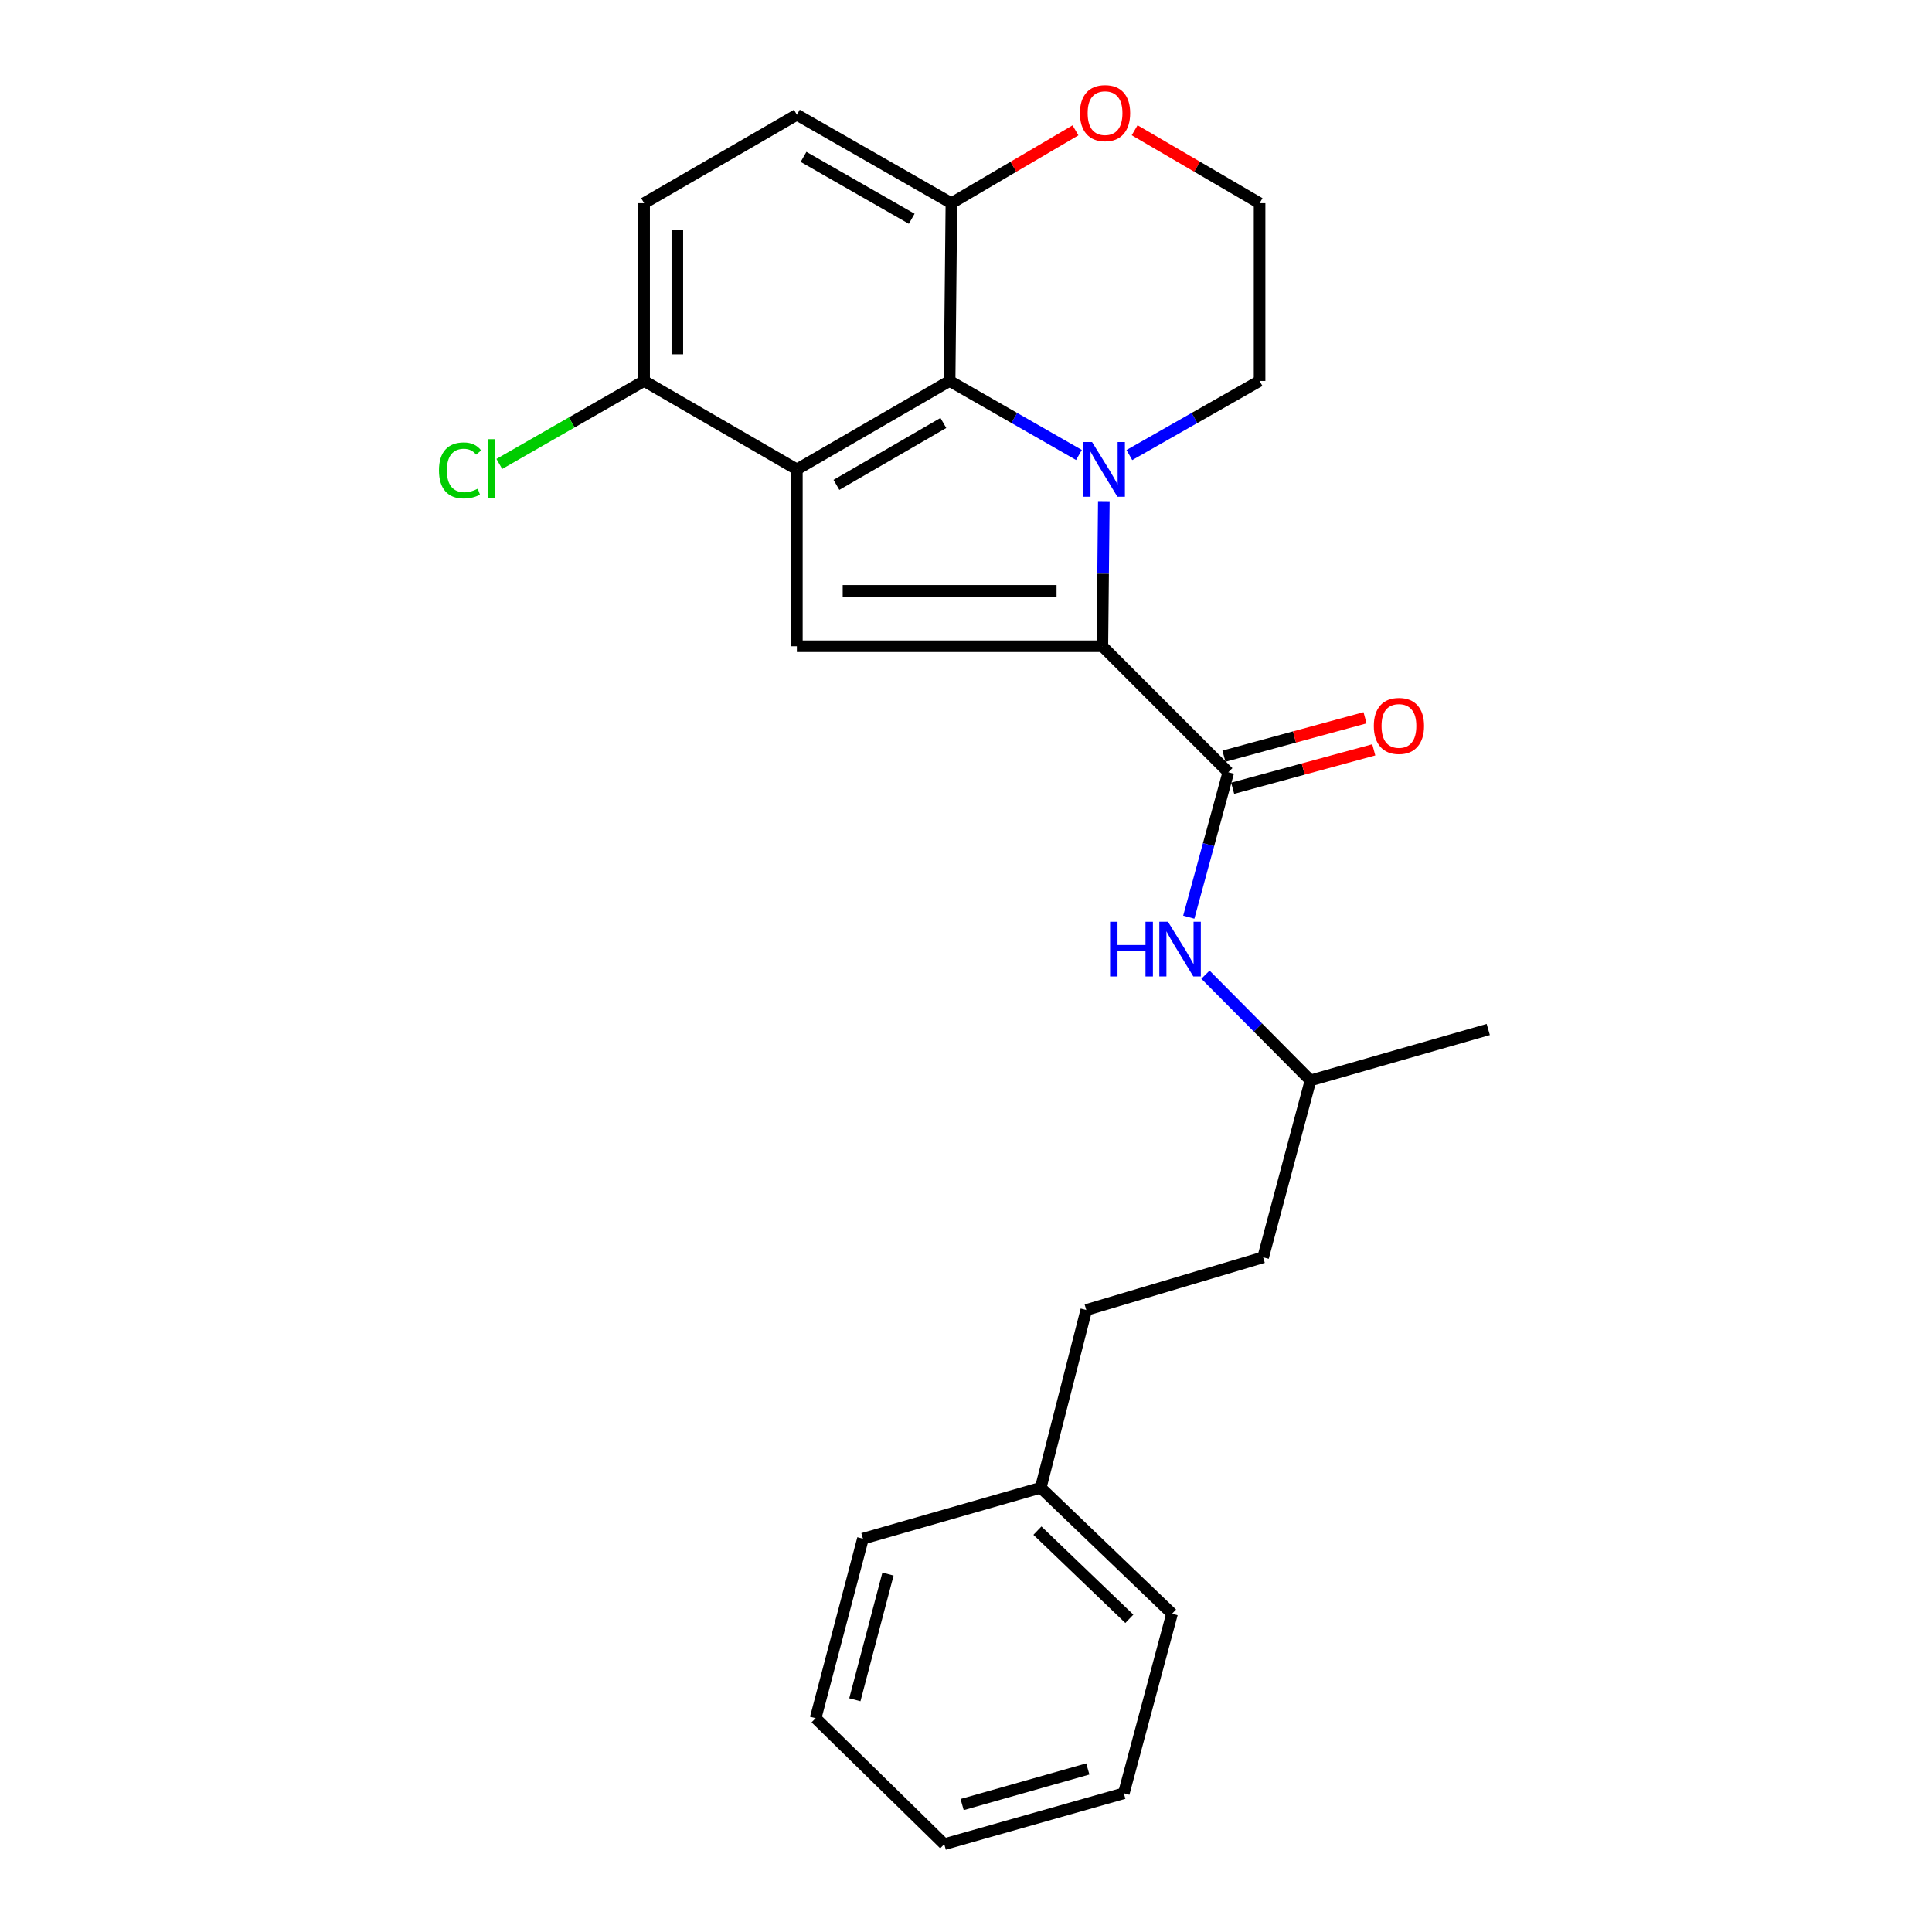 <?xml version='1.0' encoding='iso-8859-1'?>
<svg version='1.1' baseProfile='full'
              xmlns='http://www.w3.org/2000/svg'
                      xmlns:rdkit='http://www.rdkit.org/xml'
                      xmlns:xlink='http://www.w3.org/1999/xlink'
                  xml:space='preserve'
width='1000px' height='1000px' viewBox='0 0 1000 1000'>
<!-- END OF HEADER -->
<rect style='opacity:1.0;fill:#FFFFFF;stroke:none' width='1000' height='1000' x='0' y='0'> </rect>
<path class='bond-0' d='M 571.34,259.408 L 570.964,296.954' style='fill:none;fill-rule:evenodd;stroke:#0000FF;stroke-width:6px;stroke-linecap:butt;stroke-linejoin:miter;stroke-opacity:1' />
<path class='bond-0' d='M 570.964,296.954 L 570.587,334.501' style='fill:none;fill-rule:evenodd;stroke:#000000;stroke-width:6px;stroke-linecap:butt;stroke-linejoin:miter;stroke-opacity:1' />
<path class='bond-2' d='M 558.461,235.493 L 524.989,216.336' style='fill:none;fill-rule:evenodd;stroke:#0000FF;stroke-width:6px;stroke-linecap:butt;stroke-linejoin:miter;stroke-opacity:1' />
<path class='bond-2' d='M 524.989,216.336 L 491.518,197.178' style='fill:none;fill-rule:evenodd;stroke:#000000;stroke-width:6px;stroke-linecap:butt;stroke-linejoin:miter;stroke-opacity:1' />
<path class='bond-12' d='M 584.559,235.531 L 618.26,216.355' style='fill:none;fill-rule:evenodd;stroke:#0000FF;stroke-width:6px;stroke-linecap:butt;stroke-linejoin:miter;stroke-opacity:1' />
<path class='bond-12' d='M 618.26,216.355 L 651.96,197.178' style='fill:none;fill-rule:evenodd;stroke:#000000;stroke-width:6px;stroke-linecap:butt;stroke-linejoin:miter;stroke-opacity:1' />
<path class='bond-3' d='M 570.587,334.501 L 412.458,334.501' style='fill:none;fill-rule:evenodd;stroke:#000000;stroke-width:6px;stroke-linecap:butt;stroke-linejoin:miter;stroke-opacity:1' />
<path class='bond-3' d='M 546.868,305.828 L 436.178,305.828' style='fill:none;fill-rule:evenodd;stroke:#000000;stroke-width:6px;stroke-linecap:butt;stroke-linejoin:miter;stroke-opacity:1' />
<path class='bond-4' d='M 570.587,334.501 L 635.77,399.702' style='fill:none;fill-rule:evenodd;stroke:#000000;stroke-width:6px;stroke-linecap:butt;stroke-linejoin:miter;stroke-opacity:1' />
<path class='bond-1' d='M 412.458,242.959 L 491.518,197.178' style='fill:none;fill-rule:evenodd;stroke:#000000;stroke-width:6px;stroke-linecap:butt;stroke-linejoin:miter;stroke-opacity:1' />
<path class='bond-1' d='M 432.938,250.98 L 488.28,218.933' style='fill:none;fill-rule:evenodd;stroke:#000000;stroke-width:6px;stroke-linecap:butt;stroke-linejoin:miter;stroke-opacity:1' />
<path class='bond-6' d='M 412.458,242.959 L 333.389,197.178' style='fill:none;fill-rule:evenodd;stroke:#000000;stroke-width:6px;stroke-linecap:butt;stroke-linejoin:miter;stroke-opacity:1' />
<path class='bond-25' d='M 412.458,242.959 L 412.458,334.501' style='fill:none;fill-rule:evenodd;stroke:#000000;stroke-width:6px;stroke-linecap:butt;stroke-linejoin:miter;stroke-opacity:1' />
<path class='bond-7' d='M 491.518,197.178 L 492.445,105.168' style='fill:none;fill-rule:evenodd;stroke:#000000;stroke-width:6px;stroke-linecap:butt;stroke-linejoin:miter;stroke-opacity:1' />
<path class='bond-5' d='M 635.77,399.702 L 625.541,437.217' style='fill:none;fill-rule:evenodd;stroke:#000000;stroke-width:6px;stroke-linecap:butt;stroke-linejoin:miter;stroke-opacity:1' />
<path class='bond-5' d='M 625.541,437.217 L 615.313,474.731' style='fill:none;fill-rule:evenodd;stroke:#0000FF;stroke-width:6px;stroke-linecap:butt;stroke-linejoin:miter;stroke-opacity:1' />
<path class='bond-8' d='M 638.029,408.002 L 674.546,398.06' style='fill:none;fill-rule:evenodd;stroke:#000000;stroke-width:6px;stroke-linecap:butt;stroke-linejoin:miter;stroke-opacity:1' />
<path class='bond-8' d='M 674.546,398.06 L 711.062,388.118' style='fill:none;fill-rule:evenodd;stroke:#FF0000;stroke-width:6px;stroke-linecap:butt;stroke-linejoin:miter;stroke-opacity:1' />
<path class='bond-8' d='M 633.51,391.403 L 670.026,381.461' style='fill:none;fill-rule:evenodd;stroke:#000000;stroke-width:6px;stroke-linecap:butt;stroke-linejoin:miter;stroke-opacity:1' />
<path class='bond-8' d='M 670.026,381.461 L 706.543,371.519' style='fill:none;fill-rule:evenodd;stroke:#FF0000;stroke-width:6px;stroke-linecap:butt;stroke-linejoin:miter;stroke-opacity:1' />
<path class='bond-15' d='M 623.94,504.486 L 651.125,531.852' style='fill:none;fill-rule:evenodd;stroke:#0000FF;stroke-width:6px;stroke-linecap:butt;stroke-linejoin:miter;stroke-opacity:1' />
<path class='bond-15' d='M 651.125,531.852 L 678.31,559.218' style='fill:none;fill-rule:evenodd;stroke:#000000;stroke-width:6px;stroke-linecap:butt;stroke-linejoin:miter;stroke-opacity:1' />
<path class='bond-13' d='M 333.389,197.178 L 295.918,218.659' style='fill:none;fill-rule:evenodd;stroke:#000000;stroke-width:6px;stroke-linecap:butt;stroke-linejoin:miter;stroke-opacity:1' />
<path class='bond-13' d='M 295.918,218.659 L 258.447,240.139' style='fill:none;fill-rule:evenodd;stroke:#00CC00;stroke-width:6px;stroke-linecap:butt;stroke-linejoin:miter;stroke-opacity:1' />
<path class='bond-27' d='M 333.389,197.178 L 333.389,105.168' style='fill:none;fill-rule:evenodd;stroke:#000000;stroke-width:6px;stroke-linecap:butt;stroke-linejoin:miter;stroke-opacity:1' />
<path class='bond-27' d='M 350.592,183.377 L 350.592,118.97' style='fill:none;fill-rule:evenodd;stroke:#000000;stroke-width:6px;stroke-linecap:butt;stroke-linejoin:miter;stroke-opacity:1' />
<path class='bond-10' d='M 492.445,105.168 L 412.458,59.397' style='fill:none;fill-rule:evenodd;stroke:#000000;stroke-width:6px;stroke-linecap:butt;stroke-linejoin:miter;stroke-opacity:1' />
<path class='bond-10' d='M 471.903,113.234 L 415.912,81.195' style='fill:none;fill-rule:evenodd;stroke:#000000;stroke-width:6px;stroke-linecap:butt;stroke-linejoin:miter;stroke-opacity:1' />
<path class='bond-26' d='M 492.445,105.168 L 524.556,86.313' style='fill:none;fill-rule:evenodd;stroke:#000000;stroke-width:6px;stroke-linecap:butt;stroke-linejoin:miter;stroke-opacity:1' />
<path class='bond-26' d='M 524.556,86.313 L 556.668,67.457' style='fill:none;fill-rule:evenodd;stroke:#FF0000;stroke-width:6px;stroke-linecap:butt;stroke-linejoin:miter;stroke-opacity:1' />
<path class='bond-9' d='M 587.289,67.412 L 619.625,86.29' style='fill:none;fill-rule:evenodd;stroke:#FF0000;stroke-width:6px;stroke-linecap:butt;stroke-linejoin:miter;stroke-opacity:1' />
<path class='bond-9' d='M 619.625,86.29 L 651.96,105.168' style='fill:none;fill-rule:evenodd;stroke:#000000;stroke-width:6px;stroke-linecap:butt;stroke-linejoin:miter;stroke-opacity:1' />
<path class='bond-11' d='M 412.458,59.397 L 333.389,105.168' style='fill:none;fill-rule:evenodd;stroke:#000000;stroke-width:6px;stroke-linecap:butt;stroke-linejoin:miter;stroke-opacity:1' />
<path class='bond-14' d='M 651.96,197.178 L 651.96,105.168' style='fill:none;fill-rule:evenodd;stroke:#000000;stroke-width:6px;stroke-linecap:butt;stroke-linejoin:miter;stroke-opacity:1' />
<path class='bond-17' d='M 678.31,559.218 L 653.805,650.779' style='fill:none;fill-rule:evenodd;stroke:#000000;stroke-width:6px;stroke-linecap:butt;stroke-linejoin:miter;stroke-opacity:1' />
<path class='bond-21' d='M 678.31,559.218 L 770.321,532.858' style='fill:none;fill-rule:evenodd;stroke:#000000;stroke-width:6px;stroke-linecap:butt;stroke-linejoin:miter;stroke-opacity:1' />
<path class='bond-16' d='M 562.263,678.046 L 653.805,650.779' style='fill:none;fill-rule:evenodd;stroke:#000000;stroke-width:6px;stroke-linecap:butt;stroke-linejoin:miter;stroke-opacity:1' />
<path class='bond-18' d='M 562.263,678.046 L 538.684,770.057' style='fill:none;fill-rule:evenodd;stroke:#000000;stroke-width:6px;stroke-linecap:butt;stroke-linejoin:miter;stroke-opacity:1' />
<path class='bond-19' d='M 538.684,770.057 L 606.648,835.258' style='fill:none;fill-rule:evenodd;stroke:#000000;stroke-width:6px;stroke-linecap:butt;stroke-linejoin:miter;stroke-opacity:1' />
<path class='bond-19' d='M 536.969,792.251 L 584.544,837.892' style='fill:none;fill-rule:evenodd;stroke:#000000;stroke-width:6px;stroke-linecap:butt;stroke-linejoin:miter;stroke-opacity:1' />
<path class='bond-20' d='M 538.684,770.057 L 446.655,796.416' style='fill:none;fill-rule:evenodd;stroke:#000000;stroke-width:6px;stroke-linecap:butt;stroke-linejoin:miter;stroke-opacity:1' />
<path class='bond-23' d='M 606.648,835.258 L 581.684,928.205' style='fill:none;fill-rule:evenodd;stroke:#000000;stroke-width:6px;stroke-linecap:butt;stroke-linejoin:miter;stroke-opacity:1' />
<path class='bond-22' d='M 446.655,796.416 L 422.159,889.344' style='fill:none;fill-rule:evenodd;stroke:#000000;stroke-width:6px;stroke-linecap:butt;stroke-linejoin:miter;stroke-opacity:1' />
<path class='bond-22' d='M 459.616,814.74 L 442.469,879.79' style='fill:none;fill-rule:evenodd;stroke:#000000;stroke-width:6px;stroke-linecap:butt;stroke-linejoin:miter;stroke-opacity:1' />
<path class='bond-24' d='M 422.159,889.344 L 488.746,954.545' style='fill:none;fill-rule:evenodd;stroke:#000000;stroke-width:6px;stroke-linecap:butt;stroke-linejoin:miter;stroke-opacity:1' />
<path class='bond-28' d='M 581.684,928.205 L 488.746,954.545' style='fill:none;fill-rule:evenodd;stroke:#000000;stroke-width:6px;stroke-linecap:butt;stroke-linejoin:miter;stroke-opacity:1' />
<path class='bond-28' d='M 563.052,915.604 L 497.996,934.043' style='fill:none;fill-rule:evenodd;stroke:#000000;stroke-width:6px;stroke-linecap:butt;stroke-linejoin:miter;stroke-opacity:1' />
<path  class='atom-0' d='M 565.245 228.799
L 574.525 243.799
Q 575.445 245.279, 576.925 247.959
Q 578.405 250.639, 578.485 250.799
L 578.485 228.799
L 582.245 228.799
L 582.245 257.119
L 578.365 257.119
L 568.405 240.719
Q 567.245 238.799, 566.005 236.599
Q 564.805 234.399, 564.445 233.719
L 564.445 257.119
L 560.765 257.119
L 560.765 228.799
L 565.245 228.799
' fill='#0000FF'/>
<path  class='atom-6' d='M 574.586 477.104
L 578.426 477.104
L 578.426 489.144
L 592.906 489.144
L 592.906 477.104
L 596.746 477.104
L 596.746 505.424
L 592.906 505.424
L 592.906 492.344
L 578.426 492.344
L 578.426 505.424
L 574.586 505.424
L 574.586 477.104
' fill='#0000FF'/>
<path  class='atom-6' d='M 604.546 477.104
L 613.826 492.104
Q 614.746 493.584, 616.226 496.264
Q 617.706 498.944, 617.786 499.104
L 617.786 477.104
L 621.546 477.104
L 621.546 505.424
L 617.666 505.424
L 607.706 489.024
Q 606.546 487.104, 605.306 484.904
Q 604.106 482.704, 603.746 482.024
L 603.746 505.424
L 600.066 505.424
L 600.066 477.104
L 604.546 477.104
' fill='#0000FF'/>
<path  class='atom-9' d='M 711.091 375.736
Q 711.091 368.936, 714.451 365.136
Q 717.811 361.336, 724.091 361.336
Q 730.371 361.336, 733.731 365.136
Q 737.091 368.936, 737.091 375.736
Q 737.091 382.616, 733.691 386.536
Q 730.291 390.416, 724.091 390.416
Q 717.851 390.416, 714.451 386.536
Q 711.091 382.656, 711.091 375.736
M 724.091 387.216
Q 728.411 387.216, 730.731 384.336
Q 733.091 381.416, 733.091 375.736
Q 733.091 370.176, 730.731 367.376
Q 728.411 364.536, 724.091 364.536
Q 719.771 364.536, 717.411 367.336
Q 715.091 370.136, 715.091 375.736
Q 715.091 381.456, 717.411 384.336
Q 719.771 387.216, 724.091 387.216
' fill='#FF0000'/>
<path  class='atom-10' d='M 558.973 58.55
Q 558.973 51.75, 562.333 47.95
Q 565.693 44.15, 571.973 44.15
Q 578.253 44.15, 581.613 47.95
Q 584.973 51.75, 584.973 58.55
Q 584.973 65.43, 581.573 69.35
Q 578.173 73.23, 571.973 73.23
Q 565.733 73.23, 562.333 69.35
Q 558.973 65.47, 558.973 58.55
M 571.973 70.03
Q 576.293 70.03, 578.613 67.15
Q 580.973 64.23, 580.973 58.55
Q 580.973 52.99, 578.613 50.19
Q 576.293 47.35, 571.973 47.35
Q 567.653 47.35, 565.293 50.15
Q 562.973 52.95, 562.973 58.55
Q 562.973 64.27, 565.293 67.15
Q 567.653 70.03, 571.973 70.03
' fill='#FF0000'/>
<path  class='atom-14' d='M 227.209 243.48
Q 227.209 236.44, 230.489 232.76
Q 233.809 229.04, 240.089 229.04
Q 245.929 229.04, 249.049 233.16
L 246.409 235.32
Q 244.129 232.32, 240.089 232.32
Q 235.809 232.32, 233.529 235.2
Q 231.289 238.04, 231.289 243.48
Q 231.289 249.08, 233.609 251.96
Q 235.969 254.84, 240.529 254.84
Q 243.649 254.84, 247.289 252.96
L 248.409 255.96
Q 246.929 256.92, 244.689 257.48
Q 242.449 258.04, 239.969 258.04
Q 233.809 258.04, 230.489 254.28
Q 227.209 250.52, 227.209 243.48
' fill='#00CC00'/>
<path  class='atom-14' d='M 252.489 227.32
L 256.169 227.32
L 256.169 257.68
L 252.489 257.68
L 252.489 227.32
' fill='#00CC00'/>
</svg>
